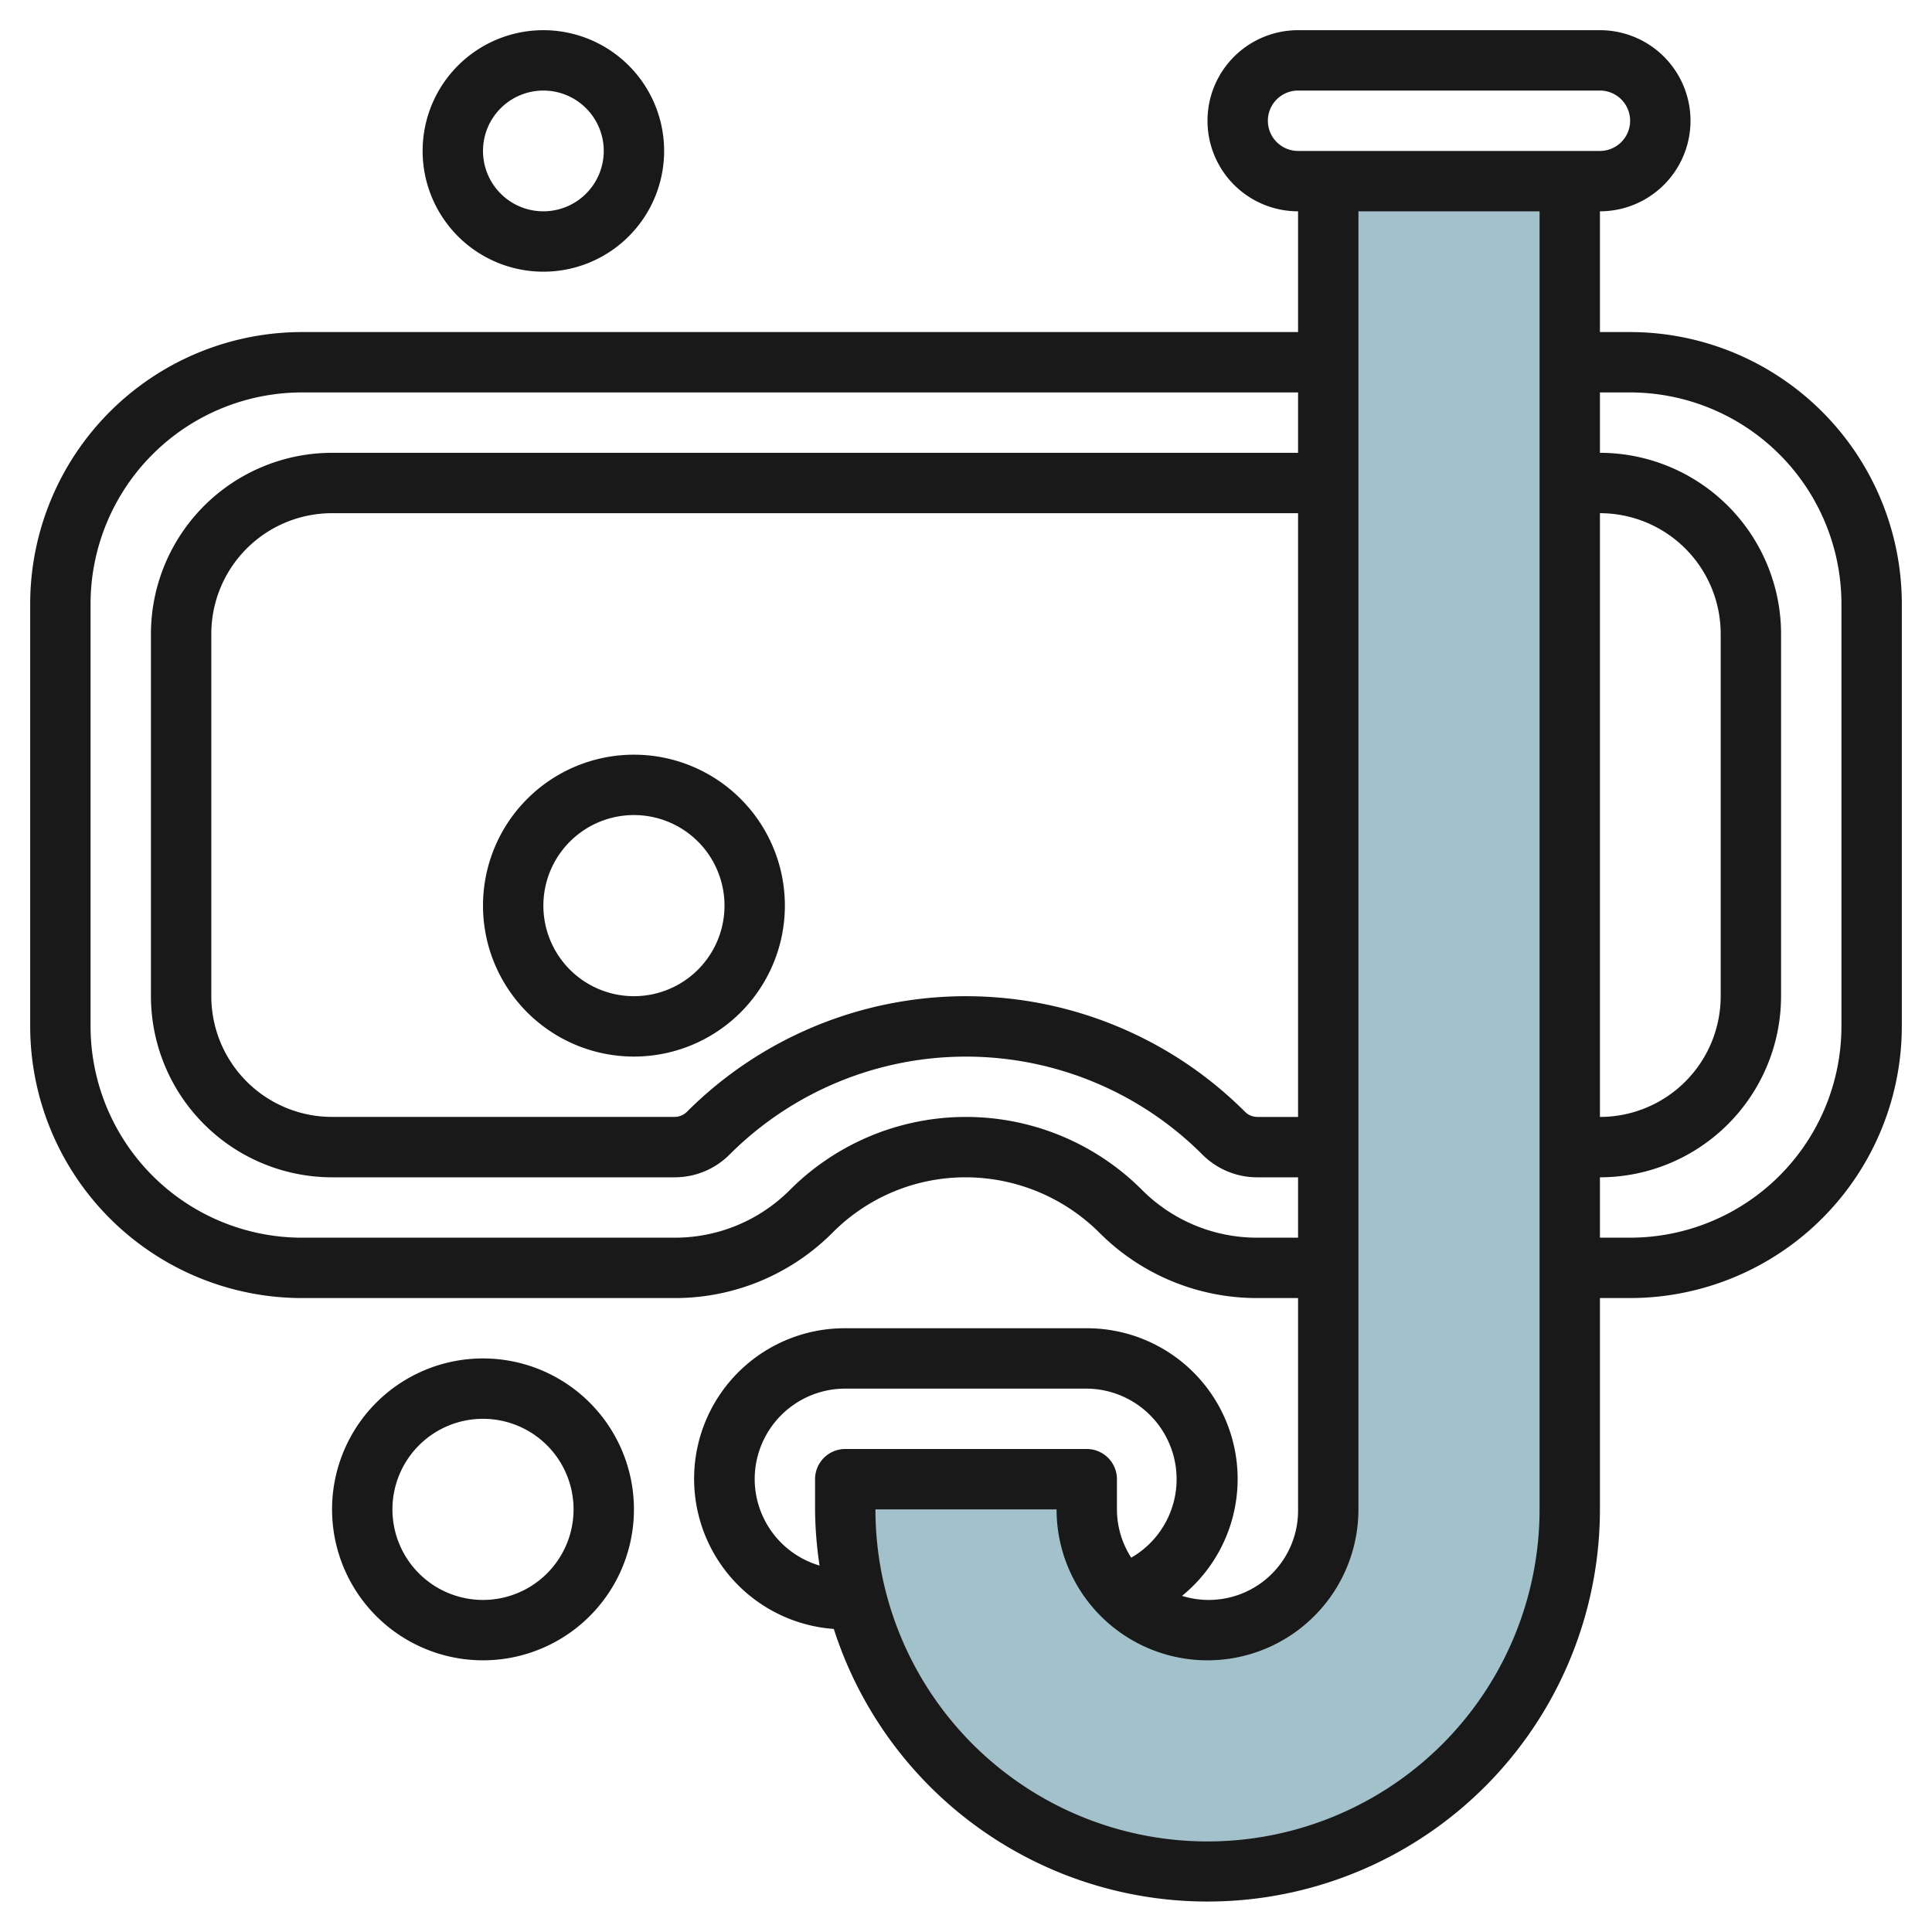 <svg id="Layer_3" height="512" viewBox="0 0 64 64" width="512" xmlns="http://www.w3.org/2000/svg" data-name="Layer 3"><path d="m52 6v44a12 12 0 0 1 -12 12 12 12 0 0 1 -12-12v-1h8v1a4 4 0 0 0 4 4 4 4 0 0 0 4-4v-44" fill="#a3c1ca"/><g fill="#191919"><path d="m10 43h12.343a7.365 7.365 0 0 0 5.242-2.172 6.2 6.2 0 0 1 4.415-1.828 6.284 6.284 0 0 1 4.413 1.829 7.368 7.368 0 0 0 5.243 2.171h1.344v7a2.96 2.96 0 0 1 -3.844 2.865 4.992 4.992 0 0 0 -3.156-8.865h-8a4.987 4.987 0 0 0 -.379 9.961 13 13 0 0 0 25.379-3.961v-7h1a9.009 9.009 0 0 0 9-9v-14a9.009 9.009 0 0 0 -9-9h-1v-4a3 3 0 0 0 0-6h-10a3 3 0 1 0 0 6v4h-33a9.01 9.01 0 0 0 -9 9v14a9.01 9.01 0 0 0 9 9zm33-6h-1.344a.583.583 0 0 1 -.414-.171 13.072 13.072 0 0 0 -18.486 0 .584.584 0 0 1 -.413.17h-11.343a4 4 0 0 1 -4-4v-11.999a4 4 0 0 1 4-4h32zm-18 12a3 3 0 0 1 3-3h8a3 3 0 0 1 1.473 5.6 2.97 2.97 0 0 1 -.473-1.6v-1a1 1 0 0 0 -1-1h-8a1 1 0 0 0 -1 1v1a12.99 12.99 0 0 0 .149 1.861 2.994 2.994 0 0 1 -2.149-2.861zm28-32a4 4 0 0 1 4 4v12a4 4 0 0 1 -4 4zm1-4a7.007 7.007 0 0 1 7 7v14a7.007 7.007 0 0 1 -7 7h-1v-2a6.006 6.006 0 0 0 6-6v-12a6.006 6.006 0 0 0 -6-6v-2zm-12-9a1 1 0 0 1 1-1h10a1 1 0 0 1 0 2h-10a1 1 0 0 1 -1-1zm9 3v43a11 11 0 0 1 -22 0h6a5 5 0 0 0 10 0v-43zm-48 13a7.008 7.008 0 0 1 7-7h33v2h-32a6.006 6.006 0 0 0 -6 6v12a6.006 6.006 0 0 0 6 6h11.343a2.566 2.566 0 0 0 1.828-.757 11.073 11.073 0 0 1 15.656 0 2.564 2.564 0 0 0 1.829.757h1.344v2h-1.344a5.381 5.381 0 0 1 -3.828-1.585 8.242 8.242 0 0 0 -11.658 0 5.377 5.377 0 0 1 -3.827 1.585h-12.343a7.008 7.008 0 0 1 -7-7z"/><path d="m21 50a5 5 0 1 0 -5 5 5 5 0 0 0 5-5zm-8 0a3 3 0 1 1 3 3 3 3 0 0 1 -3-3z"/><path d="m21 35a5 5 0 1 0 -5-5 5 5 0 0 0 5 5zm0-8a3 3 0 1 1 -3 3 3 3 0 0 1 3-3z"/><path d="m22 5a4 4 0 1 0 -4 4 4 4 0 0 0 4-4zm-6 0a2 2 0 1 1 2 2 2 2 0 0 1 -2-2z"/></g></svg>